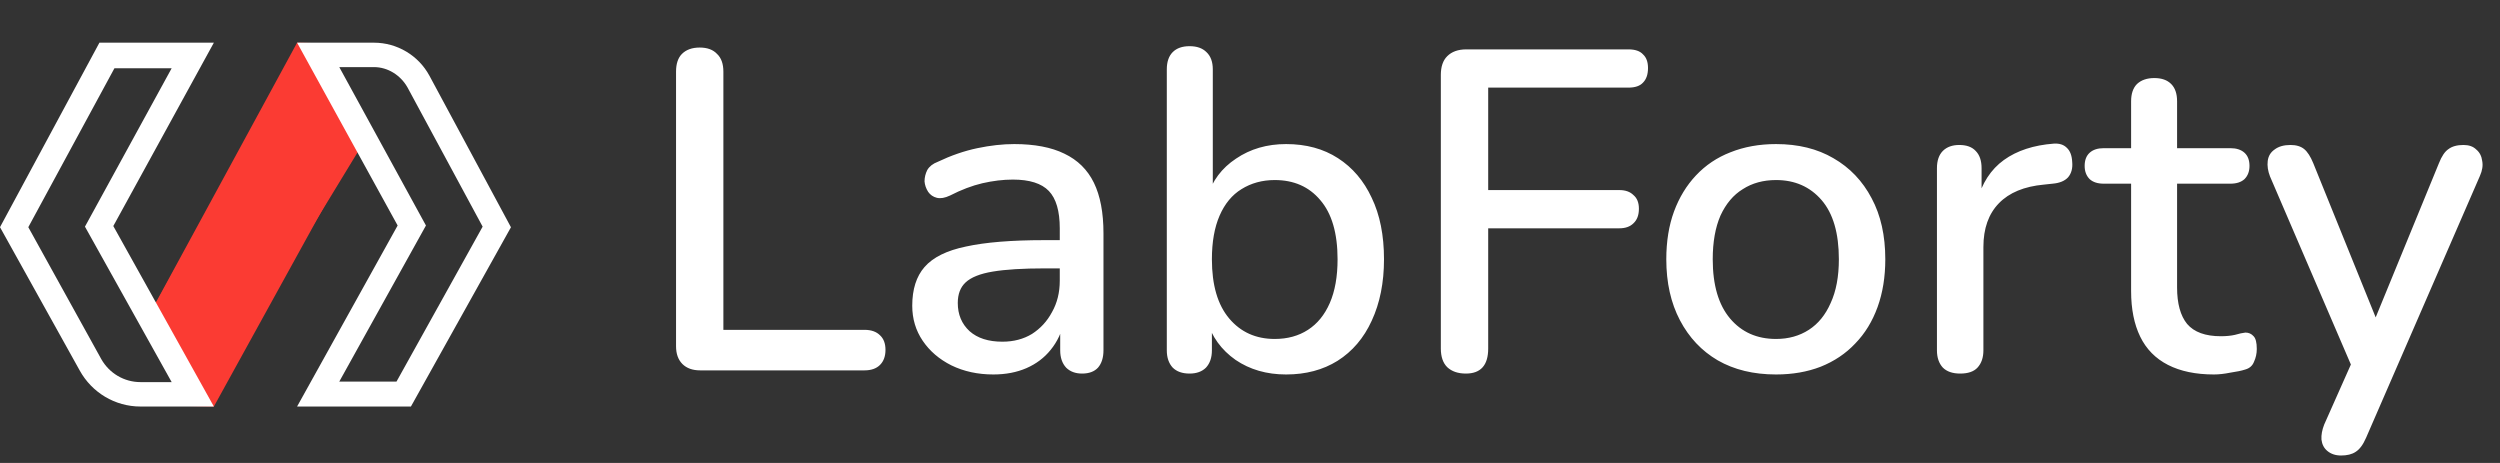 <svg xmlns="http://www.w3.org/2000/svg" width="108" height="20" viewBox="0 0 108 20" fill="none"><rect x="0" y="0" width="108" height="20" fill="#333333" stroke="none"/><g clip-path="url(#clip0_242_303)"><path d="M6.719 15.181L6.145 14.152L12.835 1.844L14.058 1.87L6.719 15.181Z" fill="#FB3B33"></path><path d="M9.239 17.562L8.016 17.536L15.406 4.326L15.955 5.378L9.239 17.562Z" fill="#FB3B33"></path><path d="M15.545 5.277L13.838 2.992C13.648 2.736 13.341 2.599 13.024 2.617C12.708 2.638 12.422 2.821 12.267 3.1L6.576 13.384C6.427 13.656 6.419 13.984 6.558 14.263L7.697 16.548C7.848 16.853 8.155 17.055 8.495 17.068C8.508 17.068 8.521 17.068 8.536 17.068C8.863 17.068 9.167 16.897 9.337 16.618L15.597 6.335C15.798 6.006 15.777 5.587 15.545 5.277Z" fill="#FB3B33"></path><path d="M9.239 17.562H6.067C4.967 17.562 3.971 16.959 3.445 16.008L0 9.814L4.295 1.844H9.239L4.895 9.765L9.239 17.562ZM1.223 9.814L4.37 15.504C4.72 16.13 5.369 16.507 6.067 16.507H7.416L3.67 9.791L7.416 2.948H4.944L1.223 9.814Z" fill="white"></path><path d="M17.752 17.562H12.834L17.178 9.742L12.834 1.844H16.156C17.155 1.844 18.079 2.395 18.553 3.274L22.073 9.817L17.752 17.562ZM14.657 16.484H17.129L20.85 9.791L17.603 3.775C17.304 3.248 16.753 2.899 16.156 2.899H14.657L18.401 9.742L14.657 16.484Z" fill="white"></path></g><path d="M30.247 16C29.919 16 29.664 15.908 29.48 15.725C29.297 15.541 29.205 15.285 29.205 14.957V3.096C29.205 2.756 29.29 2.5 29.46 2.329C29.644 2.146 29.9 2.054 30.228 2.054C30.555 2.054 30.805 2.146 30.975 2.329C31.159 2.5 31.25 2.756 31.25 3.096V14.249H37.348C37.637 14.249 37.86 14.328 38.017 14.485C38.174 14.63 38.253 14.839 38.253 15.115C38.253 15.39 38.174 15.607 38.017 15.764C37.86 15.921 37.637 16 37.348 16H30.247ZM42.91 16.177C42.241 16.177 41.638 16.046 41.1 15.784C40.576 15.521 40.163 15.167 39.861 14.721C39.559 14.276 39.409 13.771 39.409 13.207C39.409 12.499 39.586 11.941 39.94 11.535C40.307 11.115 40.904 10.82 41.73 10.65C42.569 10.466 43.697 10.374 45.113 10.374H46.038V11.594H45.133C44.188 11.594 43.441 11.64 42.89 11.732C42.34 11.823 41.946 11.981 41.71 12.204C41.487 12.414 41.376 12.709 41.376 13.089C41.376 13.587 41.546 13.994 41.887 14.308C42.228 14.61 42.7 14.761 43.303 14.761C43.789 14.761 44.215 14.649 44.582 14.426C44.949 14.19 45.238 13.876 45.447 13.482C45.67 13.089 45.782 12.636 45.782 12.125V9.863C45.782 9.115 45.624 8.578 45.31 8.25C44.995 7.922 44.477 7.758 43.756 7.758C43.336 7.758 42.897 7.811 42.438 7.916C41.992 8.021 41.526 8.198 41.041 8.447C40.818 8.552 40.628 8.584 40.471 8.545C40.313 8.506 40.189 8.42 40.097 8.289C40.005 8.145 39.953 7.994 39.94 7.837C39.94 7.666 39.979 7.503 40.058 7.345C40.15 7.188 40.3 7.07 40.51 6.991C41.087 6.716 41.658 6.519 42.221 6.401C42.785 6.283 43.316 6.224 43.815 6.224C44.693 6.224 45.415 6.362 45.978 6.637C46.556 6.912 46.982 7.332 47.257 7.896C47.532 8.46 47.67 9.188 47.67 10.079V15.134C47.67 15.449 47.592 15.698 47.434 15.882C47.277 16.052 47.047 16.138 46.746 16.138C46.457 16.138 46.228 16.052 46.057 15.882C45.887 15.698 45.801 15.449 45.801 15.134V13.856H45.978C45.874 14.341 45.677 14.761 45.388 15.115C45.113 15.456 44.766 15.718 44.346 15.902C43.926 16.085 43.448 16.177 42.91 16.177ZM55.56 16.177C54.721 16.177 53.993 15.967 53.377 15.548C52.76 15.115 52.347 14.544 52.137 13.836L52.354 13.482V15.134C52.354 15.449 52.269 15.698 52.098 15.882C51.928 16.052 51.691 16.138 51.39 16.138C51.075 16.138 50.833 16.052 50.662 15.882C50.492 15.698 50.406 15.449 50.406 15.134V2.998C50.406 2.67 50.492 2.421 50.662 2.251C50.833 2.08 51.075 1.995 51.39 1.995C51.705 1.995 51.947 2.08 52.118 2.251C52.301 2.421 52.393 2.67 52.393 2.998V8.506H52.157C52.367 7.811 52.78 7.26 53.396 6.853C54.013 6.434 54.734 6.224 55.56 6.224C56.425 6.224 57.173 6.427 57.802 6.834C58.432 7.24 58.917 7.811 59.258 8.545C59.612 9.279 59.789 10.165 59.789 11.2C59.789 12.21 59.612 13.095 59.258 13.856C58.917 14.603 58.425 15.18 57.783 15.587C57.153 15.98 56.412 16.177 55.56 16.177ZM55.068 14.643C55.619 14.643 56.098 14.512 56.504 14.249C56.911 13.987 57.225 13.6 57.448 13.089C57.671 12.577 57.783 11.948 57.783 11.2C57.783 10.073 57.533 9.22 57.035 8.643C56.55 8.066 55.894 7.778 55.068 7.778C54.531 7.778 54.052 7.909 53.632 8.171C53.226 8.42 52.911 8.801 52.688 9.312C52.465 9.824 52.354 10.453 52.354 11.2C52.354 12.315 52.603 13.168 53.101 13.758C53.599 14.348 54.255 14.643 55.068 14.643ZM63.326 16.138C62.985 16.138 62.716 16.046 62.52 15.862C62.336 15.679 62.244 15.41 62.244 15.056V3.234C62.244 2.88 62.336 2.611 62.52 2.428C62.716 2.231 62.992 2.133 63.346 2.133H70.348C70.637 2.133 70.847 2.205 70.978 2.349C71.122 2.48 71.194 2.677 71.194 2.939C71.194 3.214 71.122 3.424 70.978 3.569C70.847 3.713 70.637 3.785 70.348 3.785H64.29V8.211H69.955C70.217 8.211 70.42 8.283 70.565 8.427C70.722 8.558 70.801 8.755 70.801 9.017C70.801 9.293 70.722 9.502 70.565 9.647C70.42 9.791 70.217 9.863 69.955 9.863H64.29V15.056C64.29 15.777 63.969 16.138 63.326 16.138ZM76.725 16.177C75.754 16.177 74.915 15.974 74.207 15.567C73.512 15.161 72.968 14.584 72.574 13.836C72.181 13.089 71.984 12.21 71.984 11.2C71.984 10.427 72.096 9.738 72.318 9.135C72.541 8.532 72.856 8.014 73.263 7.581C73.682 7.135 74.18 6.801 74.757 6.578C75.348 6.342 76.003 6.224 76.725 6.224C77.682 6.224 78.508 6.427 79.203 6.834C79.911 7.24 80.462 7.817 80.855 8.565C81.249 9.299 81.445 10.178 81.445 11.2C81.445 11.961 81.334 12.649 81.111 13.266C80.888 13.882 80.567 14.407 80.147 14.839C79.74 15.272 79.242 15.607 78.652 15.843C78.075 16.066 77.433 16.177 76.725 16.177ZM76.725 14.643C77.262 14.643 77.734 14.512 78.141 14.249C78.547 13.987 78.862 13.6 79.085 13.089C79.321 12.577 79.439 11.948 79.439 11.2C79.439 10.073 79.19 9.22 78.692 8.643C78.193 8.066 77.537 7.778 76.725 7.778C76.174 7.778 75.695 7.909 75.289 8.171C74.882 8.42 74.561 8.801 74.325 9.312C74.102 9.824 73.99 10.453 73.99 11.2C73.99 12.315 74.24 13.168 74.738 13.758C75.236 14.348 75.898 14.643 76.725 14.643ZM84.68 16.138C84.352 16.138 84.103 16.052 83.932 15.882C83.762 15.698 83.676 15.449 83.676 15.134V7.266C83.676 6.939 83.762 6.69 83.932 6.519C84.103 6.349 84.339 6.263 84.64 6.263C84.955 6.263 85.191 6.349 85.348 6.519C85.519 6.69 85.604 6.939 85.604 7.266V8.702H85.407C85.617 7.916 86.004 7.319 86.568 6.912C87.132 6.506 87.853 6.27 88.732 6.204C88.968 6.191 89.151 6.25 89.282 6.381C89.427 6.512 89.505 6.716 89.519 6.991C89.545 7.266 89.486 7.489 89.341 7.66C89.197 7.817 88.974 7.909 88.673 7.935L88.299 7.975C87.447 8.053 86.797 8.322 86.352 8.781C85.906 9.24 85.683 9.87 85.683 10.669V15.134C85.683 15.449 85.598 15.698 85.427 15.882C85.27 16.052 85.021 16.138 84.68 16.138ZM95.644 16.177C94.857 16.177 94.195 16.039 93.657 15.764C93.119 15.489 92.719 15.082 92.457 14.544C92.195 14.007 92.064 13.351 92.064 12.577V7.935H90.883C90.621 7.935 90.418 7.87 90.274 7.739C90.129 7.594 90.057 7.404 90.057 7.168C90.057 6.919 90.129 6.729 90.274 6.598C90.418 6.467 90.621 6.401 90.883 6.401H92.064V4.375C92.064 4.047 92.149 3.798 92.319 3.628C92.503 3.457 92.752 3.372 93.067 3.372C93.382 3.372 93.624 3.457 93.794 3.628C93.965 3.798 94.05 4.047 94.05 4.375V6.401H96.352C96.614 6.401 96.817 6.467 96.961 6.598C97.106 6.729 97.178 6.919 97.178 7.168C97.178 7.404 97.106 7.594 96.961 7.739C96.817 7.87 96.614 7.935 96.352 7.935H94.05V12.42C94.05 13.115 94.195 13.64 94.483 13.994C94.785 14.348 95.27 14.525 95.939 14.525C96.175 14.525 96.378 14.505 96.548 14.466C96.732 14.413 96.883 14.38 97.001 14.367C97.145 14.367 97.263 14.42 97.355 14.525C97.447 14.617 97.493 14.8 97.493 15.075C97.493 15.272 97.453 15.456 97.374 15.626C97.309 15.797 97.184 15.908 97.001 15.961C96.843 16.013 96.627 16.059 96.352 16.098C96.089 16.151 95.853 16.177 95.644 16.177ZM101.133 19.678C100.897 19.678 100.7 19.613 100.543 19.482C100.398 19.364 100.313 19.2 100.287 18.99C100.274 18.793 100.313 18.577 100.405 18.341L101.743 15.331V16.177L98.064 7.621C97.972 7.385 97.94 7.162 97.966 6.952C97.992 6.742 98.091 6.578 98.261 6.46C98.431 6.329 98.661 6.263 98.95 6.263C99.199 6.263 99.395 6.322 99.54 6.44C99.684 6.558 99.815 6.762 99.933 7.05L102.903 14.387H102.352L105.362 7.05C105.48 6.749 105.618 6.545 105.775 6.44C105.932 6.322 106.149 6.263 106.424 6.263C106.66 6.263 106.844 6.329 106.975 6.46C107.119 6.578 107.204 6.742 107.231 6.952C107.27 7.148 107.237 7.365 107.132 7.601L102.215 18.911C102.084 19.213 101.933 19.416 101.762 19.521C101.605 19.626 101.395 19.678 101.133 19.678Z" fill="white"></path><defs><clipPath id="clip0_242_303"><rect width="22.074" height="15.718" fill="white" transform="translate(0 1.844)"></rect></clipPath></defs></svg>